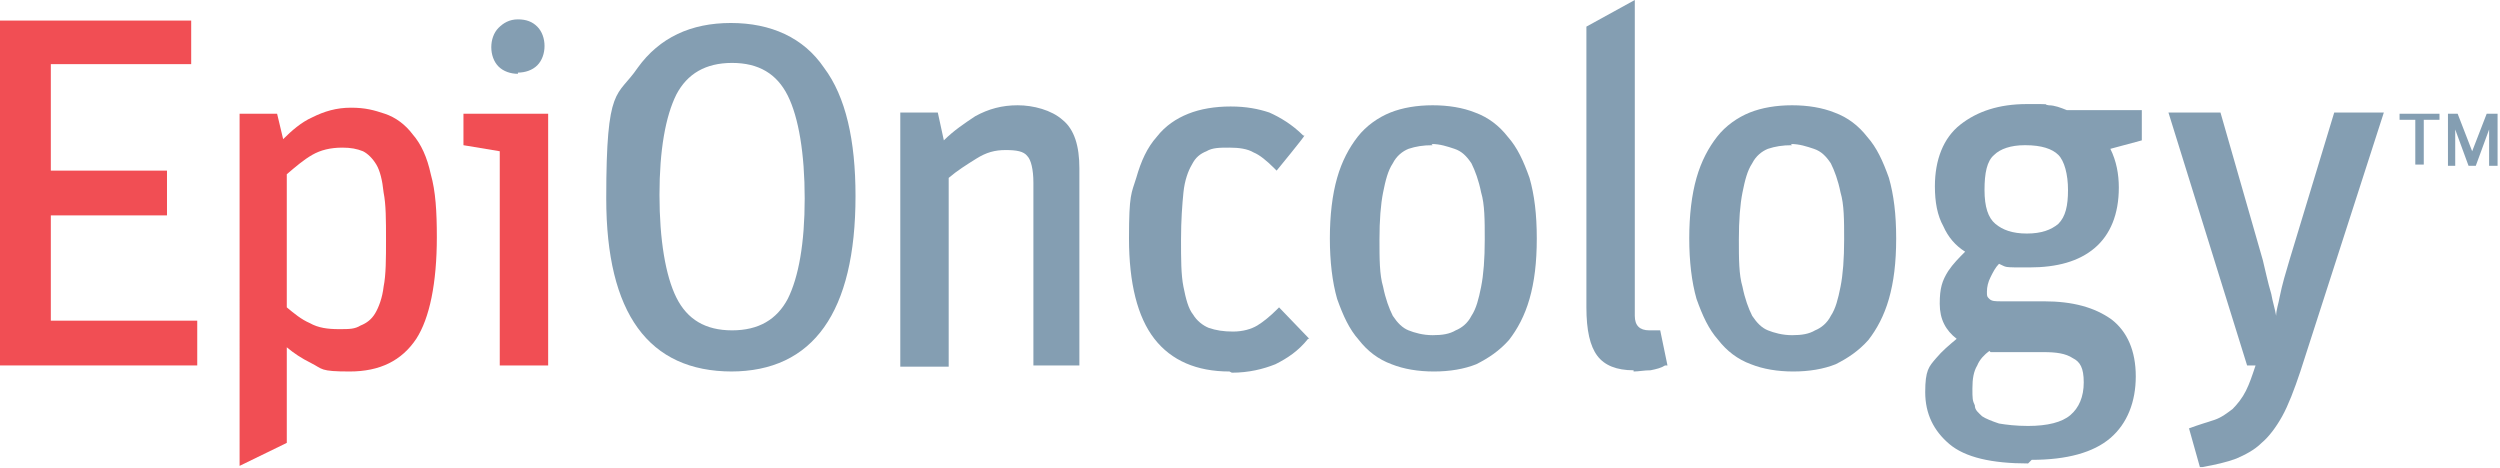 <?xml version="1.0" encoding="UTF-8"?>
<svg id="Layer_1" xmlns="http://www.w3.org/2000/svg" version="1.1" viewBox="0 0 206.6 38.7">
  <!-- Generator: Adobe Illustrator 30.0.0, SVG Export Plug-In . SVG Version: 2.1.1 Build 123)  -->
  <defs>
    <style>
      .st0 {
        fill: #849eb2;
      }

      .st1 {
        fill: #f14e54;
      }
    </style>
  </defs>
  <path class="st0" d="M60.5,30.7c-6.9,0-10.4-4.8-10.4-14.3s.9-8.3,2.6-10.8c1.8-2.5,4.4-3.7,7.7-3.7s6,1.2,7.7,3.7c1.8,2.4,2.6,6,2.6,10.6,0,9.6-3.5,14.5-10.3,14.5ZM60.5,5.2c-2.2,0-3.7.9-4.6,2.6-.9,1.8-1.4,4.6-1.4,8.3s.5,6.7,1.4,8.5c.9,1.8,2.4,2.7,4.6,2.7s3.7-.9,4.6-2.6c.9-1.8,1.4-4.6,1.4-8.3s-.5-6.7-1.4-8.5c-.9-1.8-2.4-2.7-4.6-2.7Z"/>
  <path class="st0" d="M85.4,30.2v-15.1c0-1.1-.2-1.9-.5-2.2-.3-.4-.9-.5-1.8-.5s-1.6.2-2.4.7c-.8.5-1.6,1-2.3,1.6v15.6h-4V9.3h3.1l.5,2.3c.8-.8,1.7-1.4,2.6-2,1.1-.6,2.2-.9,3.5-.9s2.8.4,3.7,1.2c1,.8,1.4,2.2,1.4,4v16.3h-4Z"/>
  <path class="st0" d="M101.6,30.7c-2.7,0-4.8-.9-6.2-2.7-1.4-1.8-2.1-4.6-2.1-8.3s.2-3.7.6-5c.4-1.4.9-2.5,1.7-3.4.7-.9,1.6-1.5,2.6-1.9,1-.4,2.2-.6,3.5-.6s2.3.2,3.2.5c.9.4,1.9,1,2.8,1.9h.1c0,.1-2.3,2.9-2.3,2.9l-.2-.2c-.6-.6-1.2-1.1-1.7-1.3-.5-.3-1.2-.4-2-.4s-1.4,0-1.9.3c-.5.2-.9.5-1.2,1.1-.3.5-.6,1.3-.7,2.3-.1,1-.2,2.3-.2,3.9s0,2.9.2,3.9c.2,1,.4,1.8.8,2.3.3.5.8.9,1.3,1.1.6.2,1.2.3,2,.3s1.5-.2,2-.5c.5-.3,1.1-.8,1.6-1.3l.2-.2,2.5,2.6h-.1c-.8,1-1.7,1.6-2.7,2.1-1,.4-2.2.7-3.6.7Z"/>
  <path class="st0" d="M118.5,30.7c-1.3,0-2.5-.2-3.5-.6-1.1-.4-2-1.1-2.7-2-.8-.9-1.3-2-1.8-3.4-.4-1.4-.6-3.1-.6-5s.2-3.6.6-5c.4-1.4,1-2.5,1.7-3.4.7-.9,1.7-1.6,2.7-2,1-.4,2.2-.6,3.5-.6s2.5.2,3.5.6c1.1.4,2,1.1,2.7,2,.8.9,1.3,2,1.8,3.4.4,1.4.6,3,.6,5s-.2,3.6-.6,5c-.4,1.4-1,2.5-1.7,3.4-.8.9-1.7,1.5-2.7,2-1,.4-2.2.6-3.5.6ZM118.4,12c-.8,0-1.4.1-2,.3-.5.2-1,.6-1.3,1.2-.4.6-.6,1.4-.8,2.4-.2,1-.3,2.3-.3,3.9s0,2.9.3,3.9c.2,1,.5,1.8.8,2.4.4.6.8,1,1.3,1.2.5.2,1.2.4,2,.4s1.4-.1,1.9-.4c.5-.2,1-.6,1.3-1.2.4-.6.6-1.4.8-2.4.2-1,.3-2.3.3-3.9s0-2.9-.3-3.9c-.2-1-.5-1.8-.8-2.4-.4-.6-.8-1-1.4-1.2-.6-.2-1.2-.4-1.9-.4Z"/>
  <path class="st0" d="M135,30.6c-1.4,0-2.4-.4-3-1.2-.6-.8-.9-2.1-.9-4V2.2l4-2.2v26.1c0,.8.4,1.2,1.2,1.2s.3,0,.4,0c.1,0,.2,0,.3,0h.2c0,0,.6,2.9.6,2.9h-.2c-.3.2-.7.3-1.2.4-.5,0-1,.1-1.4.1Z"/>
  <path class="st0" d="M148.2,30.7c-1.3,0-2.5-.2-3.5-.6-1.1-.4-2-1.1-2.7-2-.8-.9-1.3-2-1.8-3.4-.4-1.4-.6-3.1-.6-5s.2-3.6.6-5c.4-1.4,1-2.5,1.7-3.4.7-.9,1.7-1.6,2.7-2,1-.4,2.2-.6,3.5-.6s2.5.2,3.5.6c1.1.4,2,1.1,2.7,2,.8.9,1.3,2,1.8,3.4.4,1.4.6,3,.6,5s-.2,3.6-.6,5c-.4,1.4-1,2.5-1.7,3.4-.8.9-1.7,1.5-2.7,2-1,.4-2.2.6-3.5.6ZM148.1,12c-.8,0-1.4.1-2,.3-.5.2-1,.6-1.3,1.2-.4.6-.6,1.4-.8,2.4-.2,1-.3,2.3-.3,3.9s0,2.9.3,3.9c.2,1,.5,1.8.8,2.4.4.6.8,1,1.3,1.2.5.2,1.2.4,2,.4s1.4-.1,1.9-.4c.5-.2,1-.6,1.3-1.2.4-.6.6-1.4.8-2.4.2-1,.3-2.3.3-3.9s0-2.9-.3-3.9c-.2-1-.5-1.8-.8-2.4-.4-.6-.8-1-1.4-1.2-.6-.2-1.2-.4-1.9-.4Z"/>
  <path class="st0" d="M167.6,38.3c-3,0-5.2-.5-6.5-1.6-1.3-1.1-2-2.5-2-4.3s.3-2.1.9-2.8c.5-.6,1.1-1.1,1.7-1.6-.9-.7-1.4-1.6-1.4-2.9s.2-1.9.7-2.7c.4-.6.9-1.1,1.4-1.6-.8-.5-1.4-1.2-1.8-2.1-.5-.9-.7-2-.7-3.3,0-2.2.7-4,2.1-5.1,1.4-1.1,3.2-1.7,5.5-1.7s1.2,0,1.8.1c.5,0,1,.2,1.5.4h6.2s0,2.5,0,2.5l-2.6.7c.5,1,.7,2.1.7,3.2,0,2.2-.7,3.9-2,5-1.3,1.1-3.1,1.6-5.4,1.6s-1.8,0-2.5-.3c-.3.3-.5.7-.7,1.1-.2.4-.3.8-.3,1.2s0,.4.2.6c.2.2.5.2,1,.2h3.5c2.4,0,4.2.5,5.6,1.5,1.3,1,2,2.6,2,4.7s-.7,3.9-2.1,5.1c-1.4,1.2-3.6,1.8-6.5,1.8ZM164.4,29c-.4.3-.8.7-1,1.2-.3.5-.4,1.1-.4,1.9s0,1,.2,1.4c0,.4.3.6.6.9.3.2.8.4,1.4.6.6.1,1.4.2,2.4.2,1.6,0,2.8-.3,3.5-.9.7-.6,1.1-1.5,1.1-2.7s-.3-1.7-.9-2c-.6-.4-1.4-.5-2.4-.5h-4.4ZM167.3,12c-1.1,0-2,.3-2.5.8-.6.5-.8,1.5-.8,2.9s.3,2.3.9,2.8c.6.5,1.4.8,2.6.8s2-.3,2.6-.8c.6-.6.8-1.5.8-2.8s-.3-2.4-.8-2.9c-.5-.5-1.4-.8-2.7-.8Z"/>
  <path class="st0" d="M180.7,35.4h.2c.8-.3,1.5-.5,2.1-.7.6-.2,1.1-.6,1.5-.9.4-.4.8-.9,1.1-1.5.3-.6.5-1.2.8-2.1h-.7l-6.5-20.9h4.3l3.5,12.2c.2.8.4,1.8.7,2.8.1.6.3,1.2.4,1.8,0-.5.2-1,.3-1.6.2-1,.5-2,.8-3l3.7-12.2h4.1l-6.9,21.4c-.5,1.5-1,2.8-1.5,3.7-.5.9-1.1,1.7-1.7,2.2-.6.6-1.4,1-2.1,1.3-.8.3-1.7.5-2.8.7h-.2s-.9-3.2-.9-3.2Z"/>
  <polygon class="st1" points="41.3 30.2 41.3 12.5 38.3 12 38.3 9.4 45.3 9.4 45.3 30.2 41.3 30.2"/>
  <path class="st1" d="M19.8,9.4h3.1l.5,2.1c.7-.7,1.5-1.4,2.4-1.8,1-.5,2-.8,3.2-.8s1.9.2,2.8.5c.9.3,1.7.9,2.3,1.7.7.8,1.2,1.9,1.5,3.3.4,1.4.5,3.1.5,5.2,0,3.8-.6,6.7-1.7,8.4-1.2,1.8-3,2.7-5.5,2.7s-2.2-.2-3.2-.7c-.8-.4-1.4-.8-2-1.3v7.9l-3.9,1.9V9.4ZM23.7,25.4c.6.5,1.2,1,1.9,1.3.7.4,1.5.5,2.4.5s1.3,0,1.8-.3c.5-.2.9-.5,1.2-1,.3-.5.6-1.3.7-2.2.2-1,.2-2.3.2-3.9s0-2.9-.2-3.9c-.1-1-.3-1.8-.6-2.3-.3-.5-.7-.9-1.1-1.1-.5-.2-1-.3-1.7-.3-1,0-1.8.2-2.5.6-.7.4-1.4,1-2.1,1.6v10.8Z"/>
  <polygon class="st1" points="0 30.2 0 1.7 15.8 1.7 15.8 5.3 4.2 5.3 4.2 14.1 13.8 14.1 13.8 17.8 4.2 17.8 4.2 26.5 16.3 26.5 16.3 30.2 0 30.2"/>
  <path class="st0" d="M42.8,6.1c-.6,0-1.2-.2-1.6-.6-.4-.4-.6-1-.6-1.6s.2-1.2.6-1.6c.4-.4.9-.7,1.6-.7s1.2.2,1.6.6c.4.4.6,1,.6,1.6s-.2,1.2-.6,1.6c-.4.4-1,.6-1.6.6Z"/>
  <g>
    <path class="st0" d="M198.3,9.4h3.3v.5h-1.3v3.7h-.7v-3.7h-1.3v-.5Z"/>
    <path class="st0" d="M202.2,9.4h.9l1.2,3.1c0,0,0,.1,0,.2s0,.1,0,.2h0c0,0,0-.1,0-.2s0-.1,0-.2l1.2-3.1h.9v4.3h-.7v-3c0,0,0-.1,0-.2s0-.1,0-.2h0c0,0,0,.1,0,.2s0,.1,0,.2l-1.1,3h-.6l-1.1-3c0,0,0-.1,0-.2s0-.1,0-.2h0c0,0,0,.1,0,.2s0,.1,0,.2v3h-.6v-4.3Z"/>
  </g>
</svg>
